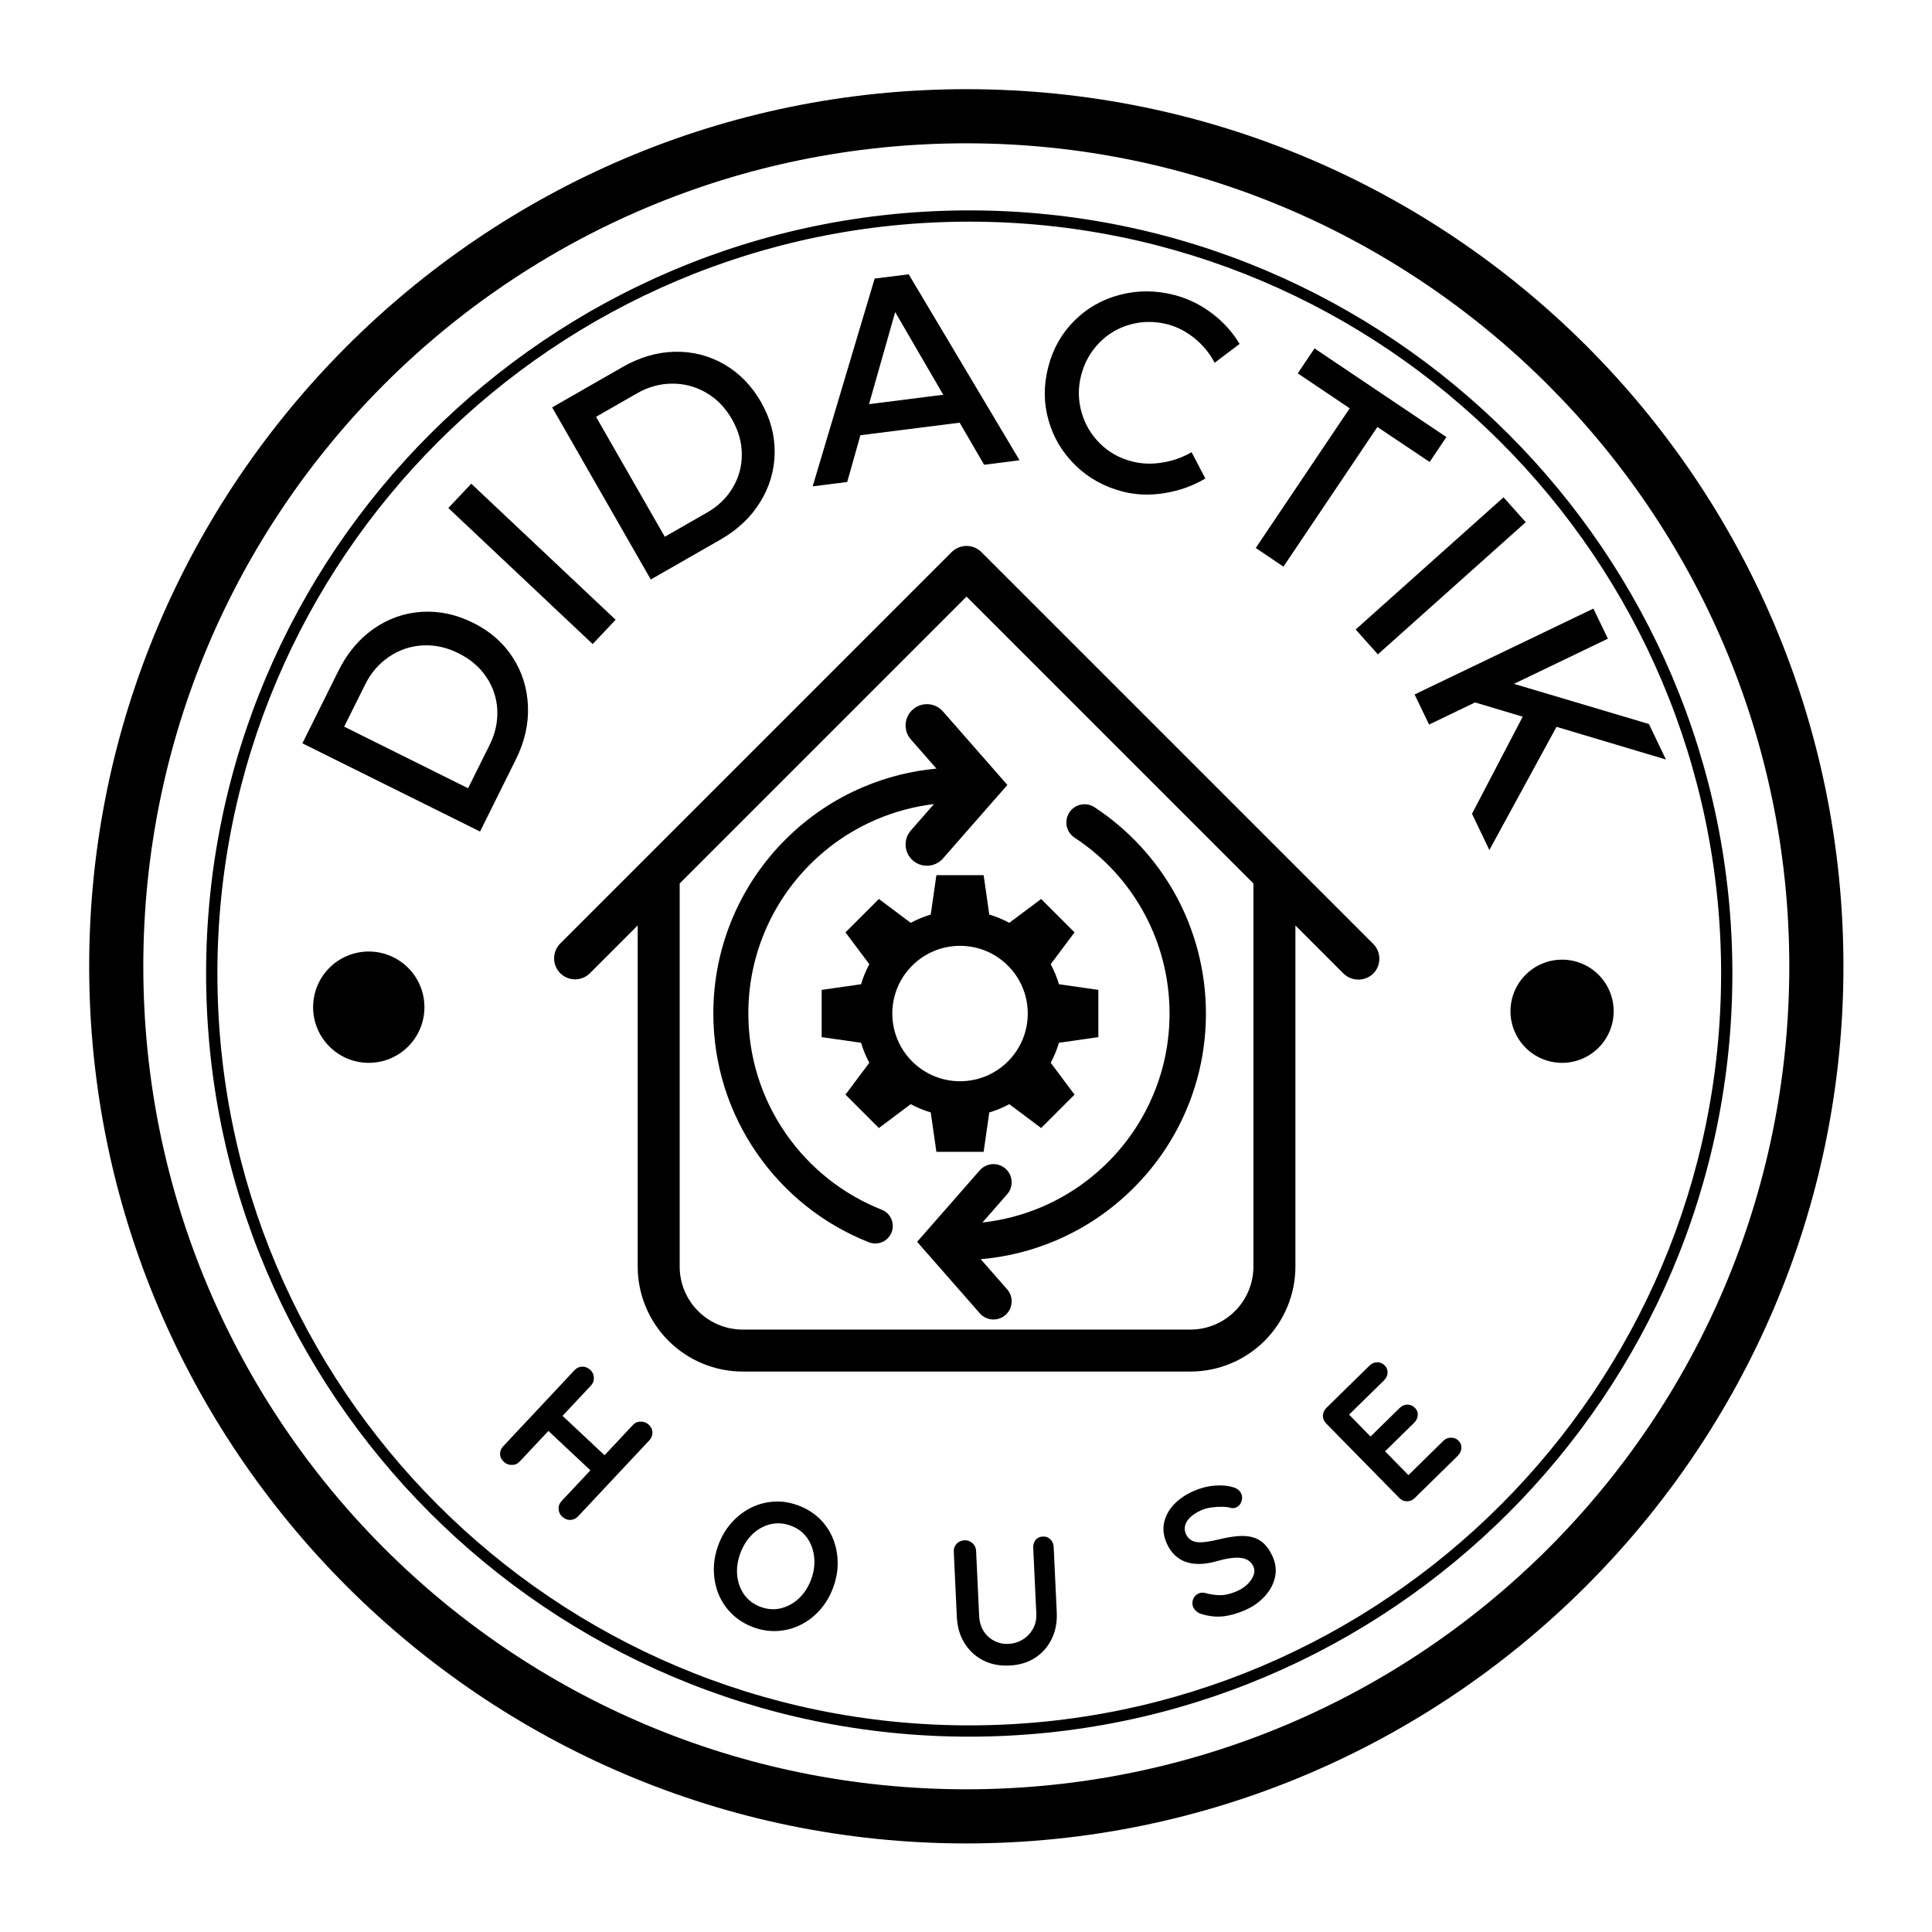 <svg xmlns="http://www.w3.org/2000/svg" xmlns:xlink="http://www.w3.org/1999/xlink" width="500" viewBox="0 0 375 375" height="500" preserveAspectRatio="xMidYMid meet"><defs><clipPath id="4849dcdc3c"><path d="M 17.309 17.309 L 357.809 17.309 L 357.809 357.809 L 17.309 357.809 Z M 17.309 17.309 "></path></clipPath><clipPath id="786a9780c6"><path d="M 40.004 40.836 L 336.254 40.836 L 336.254 337.086 L 40.004 337.086 Z M 40.004 40.836 "></path></clipPath><clipPath id="72ec97f099"><path d="M 60.773 184.688 L 82.523 184.688 L 82.523 206.438 L 60.773 206.438 Z M 60.773 184.688 "></path></clipPath><clipPath id="2291e7943f"><path d="M 293.184 186.27 L 313.434 186.27 L 313.434 206.52 L 293.184 206.52 Z M 293.184 186.27 "></path></clipPath><clipPath id="890838851c"><path d="M 107.207 105.691 L 268 105.691 L 268 266.488 L 107.207 266.488 Z M 107.207 105.691 "></path></clipPath><clipPath id="11207148cd"><path d="M 178 156.031 L 234.07 156.031 L 234.07 256.113 L 178 256.113 Z M 178 156.031 "></path></clipPath><clipPath id="03fb558747"><path d="M 138.457 136.602 L 196 136.602 L 196 242 L 138.457 242 Z M 138.457 136.602 "></path></clipPath></defs><g id="e808c53622"><g clip-rule="nonzero" clip-path="url(#4849dcdc3c)"><path style=" stroke:none;fill-rule:nonzero;fill:#000000;fill-opacity:1;" d="M 187.559 357.809 C 93.5 357.809 17.309 281.09 17.309 187.559 C 17.309 94.027 93.5 17.309 187.559 17.309 C 281.617 17.309 357.809 93.5 357.809 187.559 C 357.809 281.617 281.09 357.809 187.559 357.809 Z M 187.559 27.816 C 99.281 27.816 27.816 99.281 27.816 187.559 C 27.816 275.836 99.281 347.301 187.559 347.301 C 275.836 347.301 347.301 275.836 347.301 187.559 C 347.301 99.281 275.312 27.816 187.559 27.816 Z M 187.559 27.816 "></path></g><g clip-rule="nonzero" clip-path="url(#786a9780c6)"><path style=" stroke:none;fill-rule:nonzero;fill:#000000;fill-opacity:1;" d="M 188.129 337.086 C 106.48 337.086 40.004 270.609 40.004 188.961 C 40.004 107.309 106.48 40.836 188.129 40.836 C 269.781 40.836 336.254 107.309 336.254 188.961 C 336.254 270.609 269.781 337.086 188.129 337.086 Z M 188.129 43.023 C 107.645 43.023 42.195 108.477 42.195 188.961 C 42.195 269.445 107.645 334.895 188.129 334.895 C 268.613 334.895 334.066 269.445 334.066 188.961 C 334.066 108.477 268.613 43.023 188.129 43.023 Z M 188.129 43.023 "></path></g><g clip-rule="nonzero" clip-path="url(#72ec97f099)"><path style=" stroke:none;fill-rule:nonzero;fill:#000000;fill-opacity:1;" d="M 82.383 195.492 C 82.383 196.203 82.312 196.906 82.176 197.602 C 82.035 198.297 81.832 198.973 81.559 199.629 C 81.289 200.281 80.957 200.906 80.562 201.496 C 80.168 202.086 79.719 202.633 79.219 203.133 C 78.715 203.633 78.168 204.082 77.578 204.477 C 76.988 204.871 76.367 205.203 75.711 205.477 C 75.055 205.746 74.383 205.953 73.684 206.09 C 72.988 206.227 72.285 206.297 71.578 206.297 C 70.867 206.297 70.164 206.227 69.469 206.09 C 68.773 205.953 68.098 205.746 67.441 205.477 C 66.785 205.203 66.164 204.871 65.574 204.477 C 64.984 204.082 64.438 203.633 63.938 203.133 C 63.434 202.633 62.988 202.086 62.594 201.496 C 62.199 200.906 61.867 200.281 61.594 199.629 C 61.324 198.973 61.117 198.297 60.98 197.602 C 60.84 196.906 60.773 196.203 60.773 195.492 C 60.773 194.785 60.84 194.082 60.98 193.387 C 61.117 192.688 61.324 192.012 61.594 191.359 C 61.867 190.703 62.199 190.078 62.594 189.488 C 62.988 188.898 63.434 188.355 63.938 187.852 C 64.438 187.352 64.984 186.902 65.574 186.508 C 66.164 186.113 66.785 185.781 67.441 185.512 C 68.098 185.238 68.773 185.035 69.469 184.895 C 70.164 184.758 70.867 184.688 71.578 184.688 C 72.285 184.688 72.988 184.758 73.684 184.895 C 74.383 185.035 75.055 185.238 75.711 185.512 C 76.367 185.781 76.988 186.113 77.578 186.508 C 78.168 186.902 78.715 187.352 79.219 187.852 C 79.719 188.355 80.168 188.898 80.562 189.488 C 80.957 190.078 81.289 190.703 81.559 191.359 C 81.832 192.012 82.035 192.688 82.176 193.387 C 82.312 194.082 82.383 194.785 82.383 195.492 Z M 82.383 195.492 "></path></g><g clip-rule="nonzero" clip-path="url(#2291e7943f)"><path style=" stroke:none;fill-rule:nonzero;fill:#000000;fill-opacity:1;" d="M 313.211 196.281 C 313.211 196.941 313.148 197.59 313.02 198.238 C 312.891 198.883 312.699 199.508 312.449 200.113 C 312.199 200.723 311.891 201.301 311.523 201.848 C 311.16 202.395 310.742 202.898 310.277 203.363 C 309.812 203.828 309.309 204.242 308.762 204.609 C 308.215 204.973 307.637 205.281 307.031 205.535 C 306.422 205.785 305.797 205.977 305.152 206.105 C 304.508 206.23 303.855 206.297 303.199 206.297 C 302.539 206.297 301.891 206.23 301.246 206.105 C 300.598 205.977 299.973 205.785 299.367 205.535 C 298.758 205.281 298.18 204.973 297.633 204.609 C 297.09 204.242 296.582 203.828 296.117 203.363 C 295.652 202.898 295.238 202.395 294.871 201.848 C 294.508 201.301 294.199 200.723 293.945 200.113 C 293.695 199.508 293.504 198.883 293.375 198.238 C 293.25 197.59 293.184 196.941 293.184 196.281 C 293.184 195.625 293.25 194.973 293.375 194.328 C 293.504 193.684 293.695 193.059 293.945 192.449 C 294.199 191.844 294.508 191.266 294.871 190.719 C 295.238 190.172 295.652 189.668 296.117 189.203 C 296.582 188.738 297.09 188.32 297.633 187.957 C 298.18 187.59 298.758 187.281 299.367 187.031 C 299.973 186.781 300.598 186.59 301.246 186.461 C 301.891 186.332 302.539 186.27 303.199 186.27 C 303.855 186.27 304.508 186.332 305.152 186.461 C 305.797 186.59 306.422 186.781 307.031 187.031 C 307.637 187.281 308.215 187.59 308.762 187.957 C 309.309 188.32 309.812 188.738 310.277 189.203 C 310.742 189.668 311.16 190.172 311.523 190.719 C 311.891 191.266 312.199 191.844 312.449 192.449 C 312.699 193.059 312.891 193.684 313.02 194.328 C 313.148 194.973 313.211 195.625 313.211 196.281 Z M 313.211 196.281 "></path></g><g clip-rule="nonzero" clip-path="url(#890838851c)"><path style=" stroke:none;fill-rule:nonzero;fill:#000000;fill-opacity:1;" d="M 190.484 107.156 C 190.297 106.969 190.09 106.801 189.867 106.652 C 189.645 106.504 189.41 106.375 189.164 106.273 C 188.918 106.172 188.66 106.094 188.398 106.043 C 188.137 105.992 187.871 105.965 187.605 105.965 C 187.336 105.965 187.074 105.992 186.809 106.043 C 186.547 106.094 186.293 106.172 186.047 106.273 C 185.797 106.375 185.562 106.504 185.34 106.652 C 185.117 106.801 184.914 106.969 184.723 107.156 L 108.672 183.211 C 108.305 183.598 108.023 184.035 107.832 184.531 C 107.637 185.027 107.547 185.539 107.551 186.07 C 107.559 186.602 107.664 187.109 107.871 187.602 C 108.078 188.09 108.371 188.523 108.746 188.898 C 109.121 189.273 109.555 189.562 110.043 189.77 C 110.531 189.977 111.043 190.082 111.574 190.09 C 112.105 190.098 112.617 190.004 113.113 189.809 C 113.605 189.613 114.047 189.336 114.434 188.969 L 123.777 179.625 L 123.777 245.848 C 123.777 246.516 123.809 247.18 123.875 247.844 C 123.941 248.508 124.039 249.164 124.172 249.82 C 124.301 250.473 124.465 251.121 124.656 251.758 C 124.852 252.395 125.078 253.023 125.332 253.641 C 125.586 254.254 125.871 254.859 126.188 255.445 C 126.504 256.035 126.844 256.605 127.215 257.16 C 127.586 257.715 127.984 258.25 128.406 258.766 C 128.828 259.281 129.277 259.773 129.75 260.246 C 130.219 260.719 130.715 261.164 131.23 261.586 C 131.746 262.012 132.281 262.406 132.836 262.777 C 133.391 263.148 133.961 263.492 134.547 263.805 C 135.137 264.121 135.738 264.406 136.355 264.66 C 136.973 264.918 137.598 265.141 138.234 265.336 C 138.875 265.531 139.52 265.691 140.176 265.824 C 140.828 265.953 141.488 266.051 142.152 266.117 C 142.816 266.184 143.48 266.219 144.148 266.219 L 231.066 266.219 C 231.734 266.219 232.398 266.184 233.062 266.117 C 233.727 266.051 234.383 265.953 235.039 265.824 C 235.691 265.691 236.34 265.531 236.977 265.336 C 237.613 265.141 238.242 264.918 238.859 264.66 C 239.473 264.406 240.078 264.121 240.664 263.805 C 241.254 263.492 241.824 263.148 242.379 262.777 C 242.934 262.406 243.469 262.012 243.984 261.586 C 244.5 261.164 244.992 260.719 245.465 260.246 C 245.938 259.773 246.383 259.281 246.805 258.766 C 247.23 258.25 247.625 257.715 247.996 257.16 C 248.367 256.605 248.711 256.035 249.023 255.445 C 249.34 254.859 249.625 254.254 249.879 253.641 C 250.137 253.023 250.359 252.395 250.555 251.758 C 250.75 251.121 250.91 250.473 251.043 249.82 C 251.172 249.164 251.27 248.508 251.336 247.844 C 251.402 247.18 251.438 246.516 251.438 245.848 L 251.438 179.629 L 260.781 188.973 C 261.168 189.348 261.609 189.637 262.105 189.84 C 262.605 190.039 263.125 190.141 263.66 190.141 C 264.199 190.141 264.719 190.039 265.215 189.84 C 265.715 189.637 266.156 189.348 266.543 188.973 C 266.73 188.781 266.902 188.578 267.051 188.355 C 267.199 188.133 267.324 187.898 267.426 187.652 C 267.527 187.402 267.605 187.148 267.656 186.887 C 267.711 186.625 267.734 186.359 267.734 186.09 C 267.734 185.824 267.711 185.559 267.656 185.297 C 267.605 185.035 267.527 184.781 267.426 184.531 C 267.324 184.285 267.199 184.051 267.051 183.828 C 266.902 183.605 266.73 183.398 266.543 183.211 Z M 243.289 245.848 C 243.289 246.648 243.207 247.445 243.051 248.23 C 242.895 249.016 242.66 249.781 242.355 250.523 C 242.047 251.262 241.672 251.969 241.223 252.633 C 240.777 253.301 240.273 253.918 239.703 254.484 C 239.137 255.055 238.52 255.559 237.852 256.004 C 237.188 256.453 236.48 256.828 235.742 257.137 C 235 257.441 234.234 257.676 233.449 257.832 C 232.664 257.988 231.867 258.07 231.066 258.07 L 144.148 258.07 C 143.344 258.07 142.551 257.988 141.762 257.832 C 140.977 257.676 140.211 257.441 139.473 257.137 C 138.73 256.828 138.027 256.453 137.359 256.004 C 136.691 255.559 136.074 255.055 135.508 254.484 C 134.941 253.918 134.434 253.301 133.988 252.633 C 133.543 251.969 133.164 251.262 132.859 250.523 C 132.551 249.781 132.32 249.016 132.16 248.23 C 132.004 247.445 131.926 246.648 131.926 245.848 L 131.926 171.48 L 187.605 115.797 L 243.289 171.48 Z M 243.289 245.848 "></path></g><path style=" stroke:none;fill-rule:nonzero;fill:#000000;fill-opacity:1;" d="M 177.047 206.02 C 171.914 200.887 171.914 192.562 177.047 187.434 C 182.18 182.301 190.504 182.301 195.637 187.434 C 200.77 192.562 200.77 200.887 195.637 206.02 C 190.504 211.152 182.18 211.152 177.047 206.02 Z M 202.086 218.949 L 208.566 212.465 L 203.938 206.281 C 204.613 205.039 205.148 203.734 205.543 202.402 L 213.191 201.305 L 213.191 192.137 L 205.543 191.039 C 205.148 189.703 204.613 188.402 203.938 187.156 L 208.566 180.973 L 202.086 174.492 L 195.902 179.121 C 194.656 178.445 193.355 177.91 192.02 177.516 L 190.922 169.867 L 181.754 169.867 L 180.656 177.516 C 179.32 177.91 178.02 178.445 176.773 179.121 L 170.59 174.492 L 164.105 180.973 L 168.738 187.156 C 168.059 188.402 167.523 189.703 167.133 191.039 L 159.484 192.137 L 159.484 201.305 L 167.133 202.402 C 167.523 203.734 168.059 205.039 168.738 206.281 L 164.105 212.465 L 170.59 218.949 L 176.773 214.316 C 178.02 214.996 179.32 215.531 180.656 215.922 L 181.754 223.57 L 190.922 223.57 L 192.02 215.922 C 193.355 215.531 194.656 214.996 195.902 214.316 L 202.086 218.949 "></path><g clip-rule="nonzero" clip-path="url(#11207148cd)"><path style=" stroke:none;fill-rule:nonzero;fill:#000000;fill-opacity:1;" d="M 228.141 173.625 C 224.383 166.816 218.957 160.957 212.449 156.684 C 210.816 155.613 208.629 156.066 207.559 157.695 C 206.488 159.328 206.941 161.516 208.57 162.586 C 220.117 170.168 227.008 182.93 227.008 196.719 C 227.008 202.23 225.93 207.574 223.801 212.602 C 221.746 217.461 218.805 221.824 215.055 225.574 C 211.305 229.324 206.941 232.266 202.082 234.32 C 198.43 235.863 194.613 236.855 190.688 237.285 L 195.484 231.812 C 196.773 230.344 196.625 228.113 195.16 226.828 C 193.691 225.543 191.461 225.691 190.176 227.156 L 178.012 241.035 L 190.176 254.91 C 190.875 255.707 191.852 256.113 192.832 256.113 C 193.66 256.113 194.488 255.824 195.16 255.238 C 196.625 253.953 196.773 251.723 195.484 250.254 L 190.359 244.41 C 195.352 243.98 200.203 242.781 204.832 240.824 C 210.535 238.414 215.652 234.961 220.047 230.566 C 224.441 226.172 227.895 221.055 230.305 215.352 C 232.801 209.449 234.07 203.18 234.07 196.719 C 234.07 188.645 232.02 180.656 228.141 173.625 "></path></g><g clip-rule="nonzero" clip-path="url(#03fb558747)"><path style=" stroke:none;fill-rule:nonzero;fill:#000000;fill-opacity:1;" d="M 183.023 138.086 C 182.293 137.254 181.285 136.758 180.184 136.684 C 179.082 136.613 178.02 136.973 177.188 137.703 C 176.355 138.43 175.859 139.438 175.785 140.539 C 175.715 141.641 176.074 142.703 176.805 143.535 L 181.762 149.188 C 176.883 149.637 172.129 150.828 167.613 152.738 C 161.93 155.141 156.824 158.582 152.441 162.965 C 148.059 167.348 144.617 172.453 142.211 178.137 C 139.723 184.023 138.457 190.277 138.457 196.719 C 138.457 206.48 141.387 215.867 146.922 223.863 C 152.332 231.672 159.84 237.641 168.641 241.121 C 169.043 241.281 169.461 241.359 169.891 241.359 C 171.293 241.359 172.535 240.52 173.051 239.215 C 173.383 238.367 173.371 237.445 173.008 236.613 C 172.648 235.781 171.984 235.137 171.141 234.805 C 163.594 231.816 157.148 226.695 152.508 219.996 C 147.762 213.141 145.254 205.09 145.254 196.719 C 145.254 191.191 146.336 185.832 148.469 180.785 C 150.531 175.91 153.484 171.531 157.246 167.77 C 161.008 164.008 165.387 161.059 170.262 158.996 C 173.789 157.504 177.488 156.523 181.285 156.07 L 176.805 161.184 C 176.074 162.016 175.715 163.078 175.785 164.18 C 175.859 165.281 176.355 166.289 177.188 167.016 C 177.941 167.68 178.91 168.043 179.91 168.043 C 181.102 168.043 182.238 167.527 183.023 166.633 L 195.535 152.359 L 183.023 138.086 "></path></g><g style="fill:#000000;fill-opacity:1;"><g transform="translate(94.297, 280.467)"><path style="stroke:none" d="M 20.312 -14.547 C 20.719 -14.16 20.938 -13.672 20.969 -13.078 C 21.008 -12.492 20.82 -11.977 20.406 -11.531 L 6.578 3.219 C 6.148 3.664 5.633 3.883 5.031 3.875 C 4.438 3.875 3.926 3.676 3.5 3.281 C 3.02 2.832 2.773 2.32 2.766 1.75 C 2.754 1.188 2.961 0.68 3.391 0.234 L 17.219 -14.516 C 17.633 -14.961 18.133 -15.191 18.719 -15.203 C 19.312 -15.211 19.844 -14.992 20.312 -14.547 Z M 31.625 -3.938 C 32.094 -3.5 32.332 -2.992 32.344 -2.422 C 32.352 -1.848 32.148 -1.336 31.734 -0.891 L 17.906 13.859 C 17.477 14.305 16.977 14.535 16.406 14.547 C 15.832 14.566 15.297 14.348 14.797 13.891 C 14.391 13.504 14.164 13.016 14.125 12.422 C 14.094 11.836 14.289 11.32 14.719 10.875 L 28.547 -3.875 C 28.961 -4.32 29.473 -4.539 30.078 -4.531 C 30.68 -4.531 31.195 -4.332 31.625 -3.938 Z M 13.266 -7.172 L 24.656 3.5 L 21.906 6.422 L 10.516 -4.25 Z M 13.266 -7.172 "></path></g></g><g style="fill:#000000;fill-opacity:1;"><g transform="translate(133.887, 310.941)"><path style="stroke:none" d="M 27.844 -2.828 C 27.238 -1.18 26.398 0.25 25.328 1.469 C 24.266 2.695 23.035 3.664 21.641 4.375 C 20.242 5.094 18.75 5.508 17.156 5.625 C 15.562 5.738 13.953 5.5 12.328 4.906 C 10.703 4.301 9.32 3.441 8.188 2.328 C 7.051 1.223 6.188 -0.051 5.594 -1.5 C 5.008 -2.945 4.703 -4.484 4.672 -6.109 C 4.641 -7.734 4.926 -9.367 5.531 -11.016 C 6.133 -12.66 6.973 -14.094 8.047 -15.312 C 9.117 -16.531 10.348 -17.5 11.734 -18.219 C 13.129 -18.938 14.617 -19.352 16.203 -19.469 C 17.785 -19.594 19.391 -19.352 21.016 -18.75 C 22.641 -18.156 24.023 -17.301 25.172 -16.188 C 26.316 -15.07 27.188 -13.785 27.781 -12.328 C 28.375 -10.879 28.68 -9.344 28.703 -7.719 C 28.734 -6.102 28.445 -4.473 27.844 -2.828 Z M 23.562 -4.391 C 24.102 -5.859 24.297 -7.297 24.141 -8.703 C 23.992 -10.117 23.535 -11.367 22.766 -12.453 C 21.992 -13.535 20.93 -14.32 19.578 -14.812 C 18.223 -15.312 16.898 -15.398 15.609 -15.078 C 14.316 -14.754 13.164 -14.109 12.156 -13.141 C 11.145 -12.172 10.363 -10.941 9.812 -9.453 C 9.27 -7.984 9.066 -6.547 9.203 -5.141 C 9.348 -3.734 9.805 -2.488 10.578 -1.406 C 11.359 -0.32 12.426 0.469 13.781 0.969 C 15.133 1.457 16.453 1.539 17.734 1.219 C 19.023 0.895 20.18 0.25 21.203 -0.719 C 22.234 -1.695 23.02 -2.922 23.562 -4.391 Z M 23.562 -4.391 "></path></g></g><g style="fill:#000000;fill-opacity:1;"><g transform="translate(183.566, 323.698)"><path style="stroke:none" d="M 18.828 -25.453 C 19.43 -25.484 19.926 -25.301 20.312 -24.906 C 20.707 -24.52 20.922 -24.023 20.953 -23.422 L 21.547 -10.766 C 21.641 -8.828 21.312 -7.094 20.562 -5.562 C 19.812 -4.039 18.734 -2.82 17.328 -1.906 C 15.922 -1 14.266 -0.504 12.359 -0.422 C 10.441 -0.328 8.734 -0.664 7.234 -1.438 C 5.742 -2.207 4.547 -3.316 3.641 -4.766 C 2.742 -6.211 2.25 -7.906 2.156 -9.844 L 1.562 -22.5 C 1.531 -23.102 1.711 -23.617 2.109 -24.047 C 2.516 -24.473 3.039 -24.703 3.688 -24.734 C 4.227 -24.754 4.723 -24.57 5.172 -24.188 C 5.617 -23.801 5.859 -23.305 5.891 -22.703 L 6.484 -10.047 C 6.547 -8.879 6.844 -7.883 7.375 -7.062 C 7.914 -6.238 8.613 -5.613 9.469 -5.188 C 10.32 -4.758 11.219 -4.57 12.156 -4.625 C 13.156 -4.664 14.07 -4.938 14.906 -5.438 C 15.75 -5.945 16.422 -6.641 16.922 -7.516 C 17.422 -8.391 17.641 -9.41 17.578 -10.578 L 16.984 -23.234 C 16.953 -23.836 17.098 -24.348 17.422 -24.766 C 17.754 -25.191 18.223 -25.422 18.828 -25.453 Z M 18.828 -25.453 "></path></g></g><g style="fill:#000000;fill-opacity:1;"><g transform="translate(232.086, 316.45)"><path style="stroke:none" d="M 9.719 -3.984 C 8.227 -3.316 6.801 -2.898 5.438 -2.734 C 4.082 -2.566 2.656 -2.707 1.156 -3.156 C 0.77 -3.27 0.438 -3.441 0.156 -3.672 C -0.125 -3.91 -0.332 -4.176 -0.469 -4.469 C -0.688 -4.957 -0.703 -5.469 -0.516 -6 C -0.328 -6.531 0.031 -6.914 0.562 -7.156 C 0.957 -7.332 1.375 -7.363 1.812 -7.25 C 2.914 -6.957 3.941 -6.816 4.891 -6.828 C 5.848 -6.848 6.91 -7.117 8.078 -7.641 C 8.867 -7.992 9.535 -8.441 10.078 -8.984 C 10.629 -9.535 11.016 -10.109 11.234 -10.703 C 11.453 -11.297 11.441 -11.859 11.203 -12.391 C 10.91 -13.023 10.473 -13.477 9.891 -13.75 C 9.305 -14.031 8.551 -14.145 7.625 -14.094 C 6.695 -14.051 5.594 -13.848 4.312 -13.484 C 3.094 -13.129 1.961 -12.93 0.922 -12.891 C -0.109 -12.859 -1.035 -12.984 -1.859 -13.266 C -2.691 -13.547 -3.422 -13.984 -4.047 -14.578 C -4.68 -15.18 -5.203 -15.941 -5.609 -16.859 C -6.234 -18.242 -6.41 -19.582 -6.141 -20.875 C -5.867 -22.176 -5.238 -23.352 -4.25 -24.406 C -3.258 -25.457 -2.031 -26.312 -0.562 -26.969 C 0.82 -27.594 2.191 -27.961 3.547 -28.078 C 4.91 -28.203 6.113 -28.113 7.156 -27.812 C 8 -27.594 8.562 -27.16 8.844 -26.516 C 9.062 -26.055 9.07 -25.551 8.875 -25 C 8.688 -24.457 8.348 -24.078 7.859 -23.859 C 7.547 -23.723 7.219 -23.688 6.875 -23.75 C 6.383 -23.906 5.789 -23.984 5.094 -23.984 C 4.406 -23.992 3.703 -23.945 2.984 -23.844 C 2.266 -23.738 1.629 -23.562 1.078 -23.312 C 0.16 -22.906 -0.555 -22.441 -1.078 -21.922 C -1.598 -21.41 -1.926 -20.879 -2.062 -20.328 C -2.195 -19.773 -2.145 -19.234 -1.906 -18.703 C -1.613 -18.066 -1.191 -17.625 -0.641 -17.375 C -0.086 -17.125 0.594 -17.035 1.406 -17.109 C 2.227 -17.18 3.172 -17.344 4.234 -17.594 C 5.609 -17.938 6.848 -18.16 7.953 -18.266 C 9.066 -18.379 10.051 -18.328 10.906 -18.109 C 11.77 -17.898 12.535 -17.488 13.203 -16.875 C 13.867 -16.27 14.441 -15.426 14.922 -14.344 C 15.547 -12.957 15.695 -11.594 15.375 -10.25 C 15.062 -8.906 14.398 -7.688 13.391 -6.594 C 12.391 -5.508 11.164 -4.641 9.719 -3.984 Z M 9.719 -3.984 "></path></g></g><g style="fill:#000000;fill-opacity:1;"><g transform="translate(271.2, 294.103)"><path style="stroke:none" d="M -13.75 -20.828 L -5.391 -29.031 C -4.961 -29.457 -4.461 -29.676 -3.891 -29.688 C -3.328 -29.695 -2.836 -29.488 -2.422 -29.062 C -2.016 -28.645 -1.832 -28.16 -1.875 -27.609 C -1.914 -27.066 -2.148 -26.582 -2.578 -26.156 L -9.578 -19.297 L -9.75 -19.938 L -4.984 -15.078 L -5.375 -15.078 L 0.469 -20.812 C 0.895 -21.238 1.391 -21.457 1.953 -21.469 C 2.516 -21.477 3.016 -21.266 3.453 -20.828 C 3.859 -20.41 4.035 -19.93 3.984 -19.391 C 3.941 -18.848 3.707 -18.363 3.281 -17.938 L -2.484 -12.281 L -2.547 -12.594 L 2.406 -7.547 L 1.969 -7.578 L 8.938 -14.422 C 9.363 -14.848 9.867 -15.055 10.453 -15.047 C 11.047 -15.047 11.523 -14.852 11.891 -14.469 C 12.305 -14.051 12.492 -13.566 12.453 -13.016 C 12.422 -12.461 12.191 -11.973 11.766 -11.547 L 3.406 -3.344 C 2.969 -2.906 2.457 -2.691 1.875 -2.703 C 1.301 -2.711 0.801 -2.938 0.375 -3.375 L -13.781 -17.797 C -14.219 -18.234 -14.43 -18.738 -14.422 -19.312 C -14.41 -19.883 -14.188 -20.391 -13.75 -20.828 Z M -13.75 -20.828 "></path></g></g><g style="fill:#000000;fill-opacity:1;"><g transform="translate(90.928, 165.934)"><path style="stroke:none" d="M -25.203 -35.797 C -23.504 -39.203 -21.242 -41.895 -18.422 -43.875 C -15.598 -45.852 -12.488 -46.953 -9.094 -47.172 C -5.707 -47.391 -2.375 -46.68 0.906 -45.047 C 4.188 -43.422 6.742 -41.188 8.578 -38.344 C 10.422 -35.5 11.41 -32.344 11.547 -28.875 C 11.691 -25.414 10.91 -21.969 9.203 -18.531 L 2.25 -4.531 L -32.234 -21.656 Z M 4.141 -21.406 C 5.223 -23.602 5.707 -25.859 5.594 -28.172 C 5.477 -30.484 4.766 -32.609 3.453 -34.547 C 2.141 -36.484 0.332 -38.02 -1.969 -39.156 C -4.27 -40.301 -6.602 -40.801 -8.969 -40.656 C -11.332 -40.508 -13.488 -39.77 -15.438 -38.438 C -17.395 -37.113 -18.926 -35.336 -20.031 -33.109 L -24.125 -24.891 L -0.078 -12.938 Z M 4.141 -21.406 "></path></g></g><g style="fill:#000000;fill-opacity:1;"><g transform="translate(111.568, 128.699)"><path style="stroke:none" d="M 3.469 -3.688 L -24.547 -30.094 L -20.094 -34.812 L 7.922 -8.406 Z M 3.469 -3.688 "></path></g></g><g style="fill:#000000;fill-opacity:1;"><g transform="translate(121.925, 114.995)"><path style="stroke:none" d="M -1.062 -43.766 C 2.25 -45.66 5.625 -46.645 9.062 -46.719 C 12.508 -46.789 15.703 -45.977 18.641 -44.281 C 21.578 -42.582 23.957 -40.145 25.781 -36.969 C 27.602 -33.781 28.488 -30.492 28.438 -27.109 C 28.395 -23.723 27.469 -20.551 25.656 -17.594 C 23.852 -14.633 21.285 -12.195 17.953 -10.281 L 4.391 -2.516 L -14.75 -35.922 Z M 15.328 -15.516 C 17.453 -16.734 19.109 -18.336 20.297 -20.328 C 21.484 -22.316 22.07 -24.477 22.062 -26.812 C 22.051 -29.156 21.406 -31.438 20.125 -33.656 C 18.844 -35.895 17.176 -37.602 15.125 -38.781 C 13.07 -39.969 10.867 -40.551 8.516 -40.531 C 6.16 -40.52 3.898 -39.895 1.734 -38.656 L -6.234 -34.094 L 7.109 -10.812 Z M 15.328 -15.516 "></path></g></g><g style="fill:#000000;fill-opacity:1;"><g transform="translate(157.676, 94.415)"><path style="stroke:none" d="M 40.219 -5.078 L 33.344 -4.203 L 28.594 -12.375 L 9.328 -9.938 L 6.766 -0.859 L 0.062 -0.016 L 12.094 -40.344 L 18.703 -41.172 Z M 16.078 -33.844 L 11 -15.969 L 25.406 -17.797 Z M 16.078 -33.844 "></path></g></g><g style="fill:#000000;fill-opacity:1;"><g transform="translate(196.836, 89.476)"><path style="stroke:none" d="M 38.922 -19.062 C 37.961 -20.906 36.664 -22.488 35.031 -23.812 C 33.406 -25.133 31.648 -26.039 29.766 -26.531 C 27.316 -27.156 24.922 -27.145 22.578 -26.5 C 20.234 -25.863 18.211 -24.672 16.516 -22.922 C 14.816 -21.18 13.648 -19.086 13.016 -16.641 C 12.398 -14.234 12.422 -11.852 13.078 -9.5 C 13.742 -7.145 14.938 -5.113 16.656 -3.406 C 18.375 -1.695 20.457 -0.531 22.906 0.094 C 24.75 0.57 26.691 0.645 28.734 0.312 C 30.773 -0.008 32.68 -0.68 34.453 -1.703 L 37.125 3.406 C 34.707 4.832 32.078 5.773 29.234 6.234 C 26.391 6.703 23.672 6.602 21.078 5.938 C 17.484 5.008 14.426 3.312 11.906 0.844 C 9.383 -1.613 7.645 -4.52 6.688 -7.875 C 5.727 -11.227 5.707 -14.68 6.625 -18.234 C 7.52 -21.742 9.203 -24.734 11.672 -27.203 C 14.141 -29.672 17.086 -31.352 20.516 -32.25 C 23.953 -33.156 27.477 -33.145 31.094 -32.219 C 33.727 -31.539 36.164 -30.352 38.406 -28.656 C 40.645 -26.957 42.43 -24.977 43.766 -22.719 Z M 38.922 -19.062 "></path></g></g><g style="fill:#000000;fill-opacity:1;"><g transform="translate(233.241, 99.298)"><path style="stroke:none" d="M 18.656 -26.828 L 21.906 -31.672 L 47.5 -14.469 L 44.25 -9.625 L 34.109 -16.422 L 15.875 10.688 L 10.5 7.062 L 28.734 -20.047 Z M 18.656 -26.828 "></path></g></g><g style="fill:#000000;fill-opacity:1;"><g transform="translate(259.756, 118.403)"><path style="stroke:none" d="M 3.375 3.781 L 32.078 -21.875 L 36.391 -17.047 L 7.688 8.609 Z M 3.375 3.781 "></path></g></g><g style="fill:#000000;fill-opacity:1;"><g transform="translate(272.385, 130.234)"><path style="stroke:none" d="M 29.734 10.844 L 16.703 34.75 L 13.328 27.719 L 23.172 8.875 L 13.922 6.109 L 5 10.406 L 2.188 4.562 L 36.891 -12.109 L 39.703 -6.266 L 21.469 2.5 L 47.672 10.297 L 50.969 17.188 Z M 29.734 10.844 "></path></g></g></g></svg>